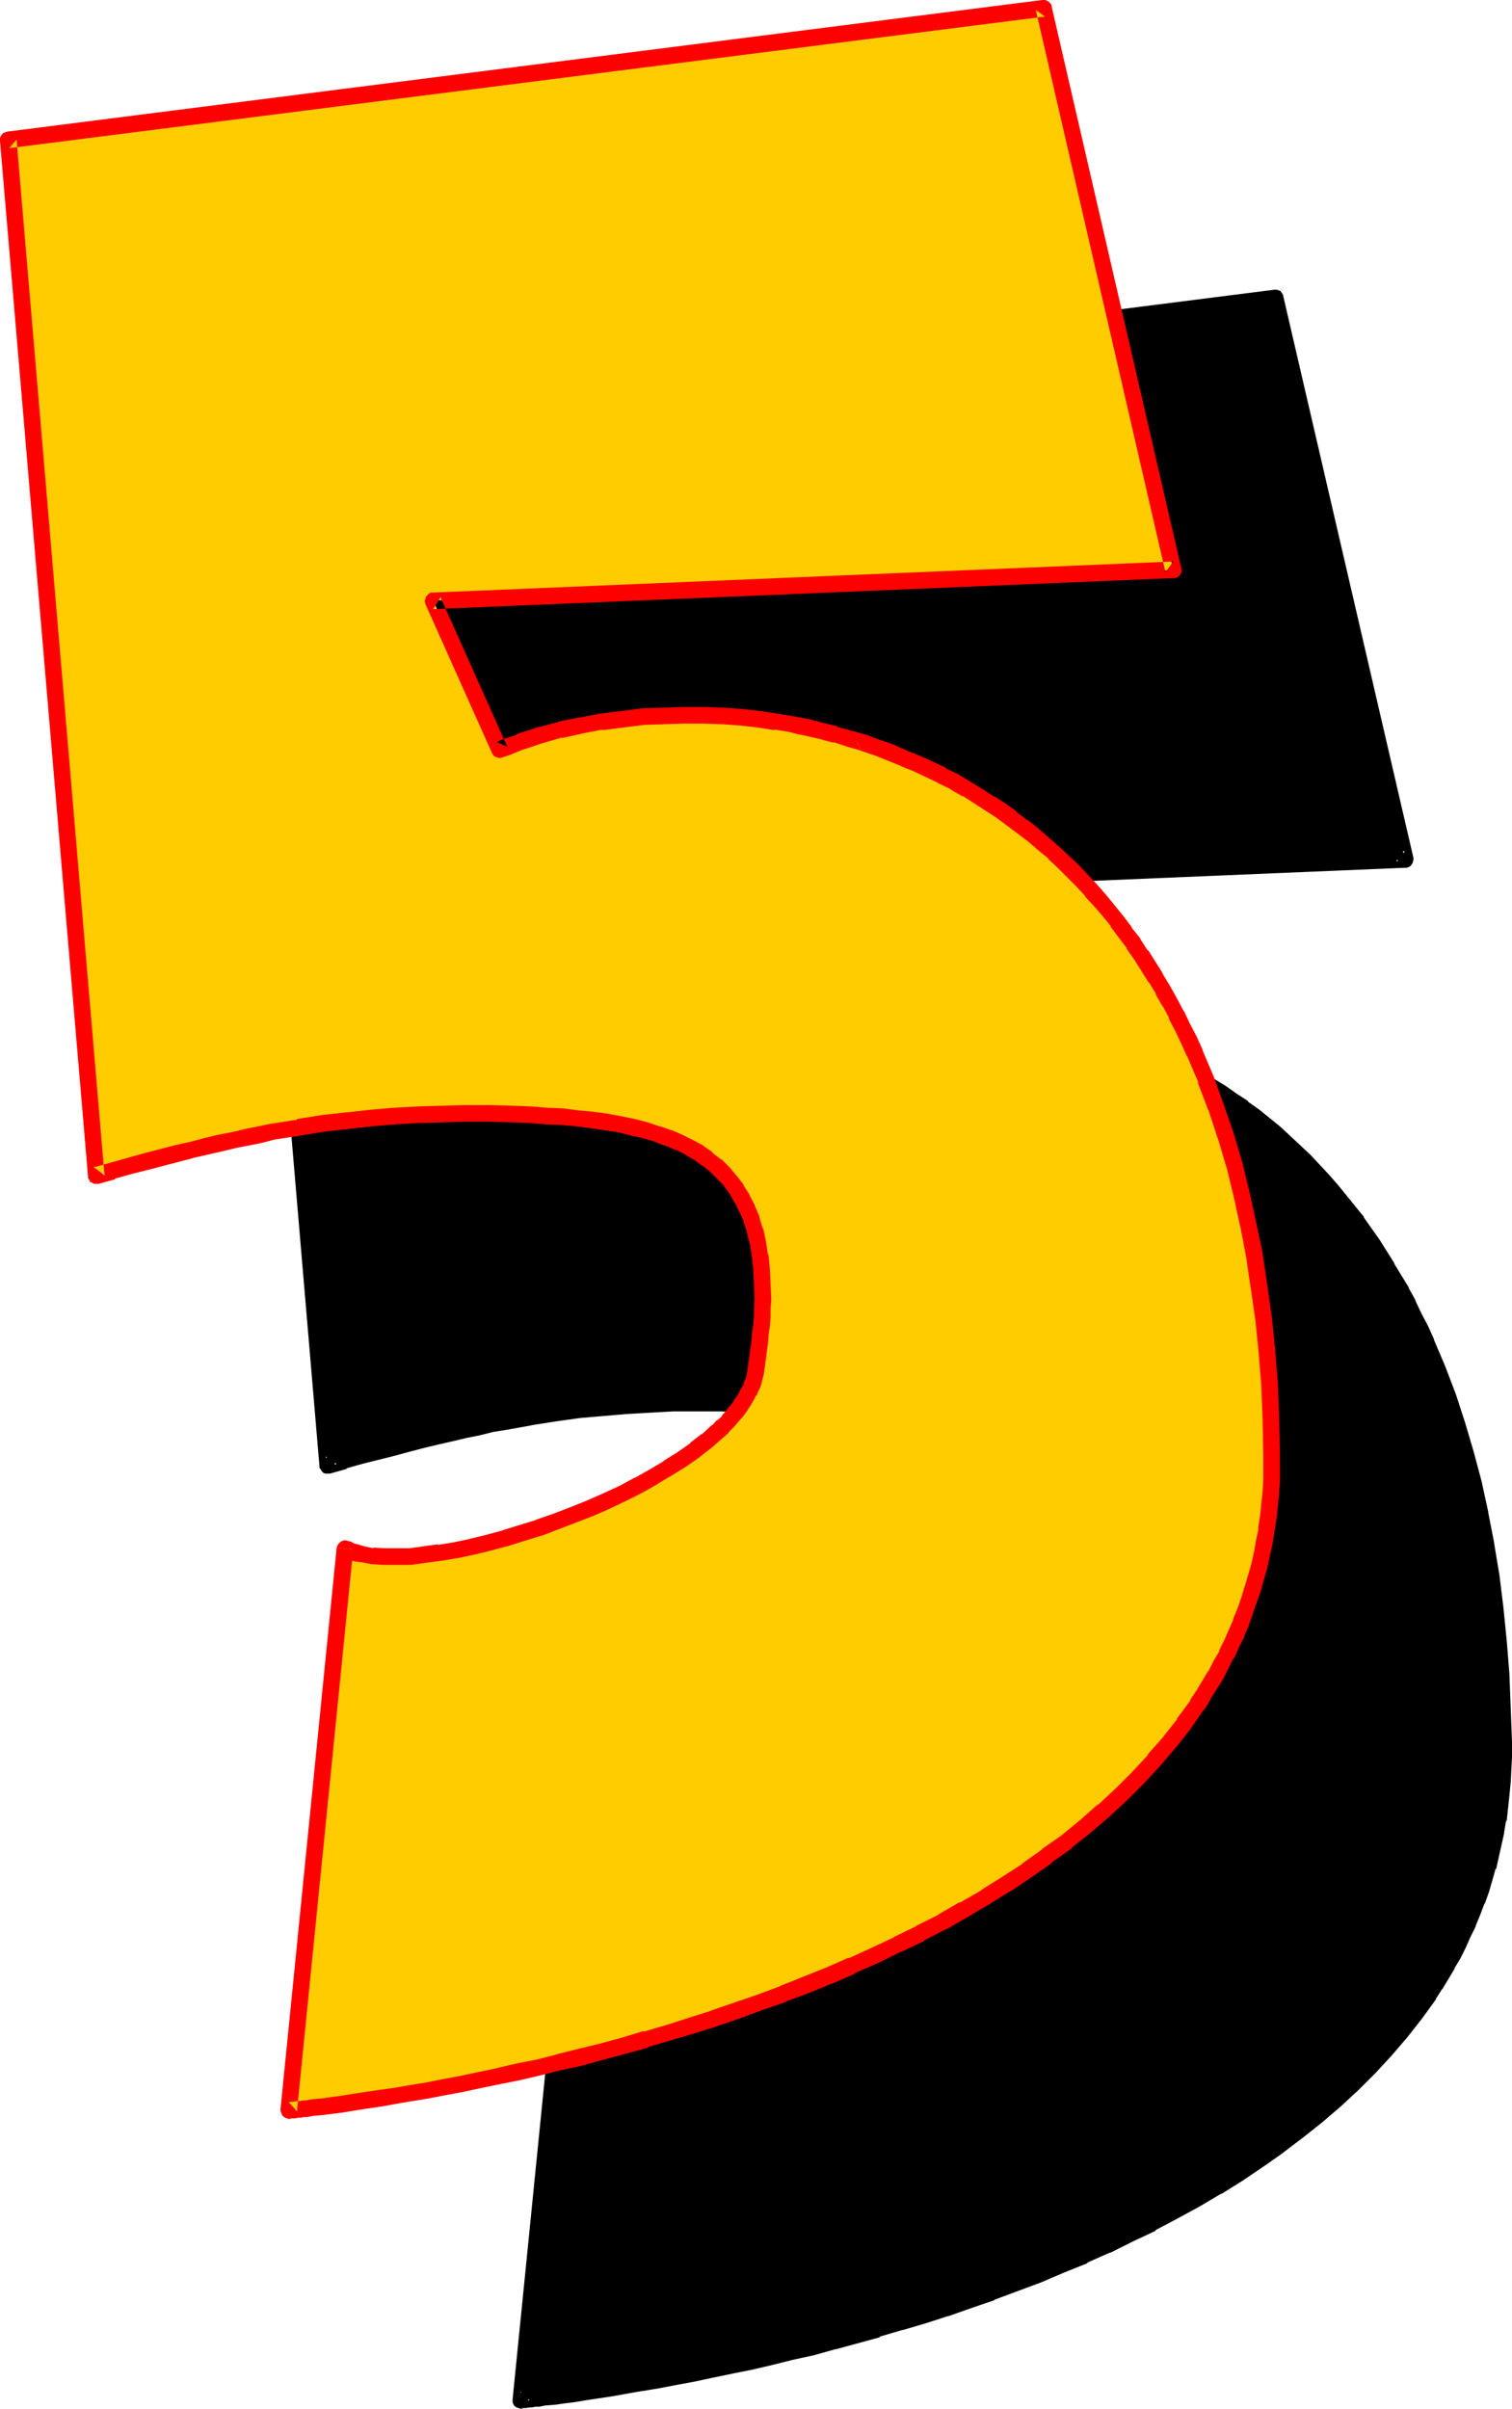 <?xml version="1.0" encoding="UTF-8" standalone="no"?>
<svg
   version="1.0"
   width="97.744mm"
   height="155.711mm"
   id="svg6"
   sodipodi:docname="Loony Condensed 5.wmf"
   xmlns:inkscape="http://www.inkscape.org/namespaces/inkscape"
   xmlns:sodipodi="http://sodipodi.sourceforge.net/DTD/sodipodi-0.dtd"
   xmlns="http://www.w3.org/2000/svg"
   xmlns:svg="http://www.w3.org/2000/svg">
  <sodipodi:namedview
     id="namedview6"
     pagecolor="#ffffff"
     bordercolor="#000000"
     borderopacity="0.25"
     inkscape:showpageshadow="2"
     inkscape:pageopacity="0.0"
     inkscape:pagecheckerboard="0"
     inkscape:deskcolor="#d1d1d1"
     inkscape:document-units="mm" />
  <defs
     id="defs1">
    <pattern
       id="WMFhbasepattern"
       patternUnits="userSpaceOnUse"
       width="6"
       height="6"
       x="0"
       y="0" />
  </defs>
  <path
     style="fill:#000000;fill-opacity:1;fill-rule:evenodd;stroke:none"
     d="m 140.918,449.223 0.97,0.323 0.97,0.485 1.131,0.323 1.131,0.162 1.293,0.323 1.293,0.162 h 1.293 l 1.454,0.162 h 3.07 l 3.394,-0.162 3.394,-0.323 3.717,-0.485 3.717,-0.646 3.878,-0.808 4.04,-0.97 4.202,-1.131 4.202,-1.293 4.202,-1.293 4.202,-1.454 4.04,-1.616 4.202,-1.778 4.04,-1.778 4.04,-1.778 3.878,-1.939 3.717,-2.101 3.555,-2.101 3.232,-2.262 3.232,-2.101 2.909,-2.424 2.586,-2.262 1.293,-1.131 1.131,-1.293 1.131,-1.131 0.97,-1.131 0.97,-1.293 0.808,-1.131 0.808,-1.293 0.646,-1.131 0.485,-1.293 0.485,-1.293 0.323,-1.131 0.323,-1.293 0.323,-2.424 0.323,-2.262 0.323,-2.262 0.162,-2.262 0.162,-2.101 0.162,-2.101 0.162,-2.101 v -1.939 -3.878 l -0.162,-3.555 -0.323,-3.393 -0.646,-3.232 -0.646,-2.909 -0.97,-2.747 -0.97,-2.747 -1.293,-2.424 -1.293,-2.101 -1.616,-2.262 -1.616,-1.778 -1.939,-1.778 -1.939,-1.616 -2.262,-1.616 -2.262,-1.293 -2.424,-1.293 -2.586,-1.131 -2.747,-0.97 -2.909,-0.808 -3.07,-0.808 -3.232,-0.646 -3.232,-0.485 -3.394,-0.485 -3.555,-0.485 -3.717,-0.323 -3.878,-0.323 -4.04,-0.162 -4.04,-0.162 -5.979,-0.162 h -5.979 -5.818 l -5.656,0.162 -5.656,0.323 -5.818,0.485 -5.818,0.646 -5.818,0.808 -5.979,0.808 -6.303,1.131 -3.232,0.646 -3.232,0.646 -3.232,0.808 -3.394,0.808 -3.394,0.808 -3.555,0.808 -3.717,0.808 -3.717,0.97 -3.717,1.131 -3.878,0.97 -4.04,1.131 -4.202,1.293 -21.332,-253.052 252.91,-32.318 31.674,137.352 -180.834,7.433 16.322,36.52 2.262,-0.97 2.424,-0.97 2.586,-0.808 2.424,-0.808 5.01,-1.293 5.01,-1.131 5.171,-0.97 5.01,-0.646 5.171,-0.485 5.01,-0.323 4.848,-0.162 4.848,0.162 4.686,0.162 4.525,0.323 4.363,0.485 4.04,0.485 3.878,0.646 1.778,0.323 1.778,0.485 3.555,0.808 3.555,0.97 3.555,0.97 3.394,0.97 3.232,1.293 3.394,1.131 3.232,1.293 3.07,1.454 3.07,1.293 3.07,1.616 3.07,1.454 2.909,1.778 2.909,1.616 2.747,1.778 2.747,1.939 2.747,1.939 2.586,1.939 2.586,1.939 2.586,2.101 2.424,2.262 2.424,2.262 2.262,2.262 2.262,2.424 2.262,2.262 2.262,2.585 2.101,2.585 1.939,2.585 2.101,2.585 1.939,2.747 1.778,2.747 3.717,5.656 1.616,2.909 1.778,2.909 1.616,3.07 1.454,3.07 1.616,3.232 1.454,3.07 2.586,6.625 2.586,6.625 2.262,6.948 2.101,6.948 1.939,7.272 1.616,7.433 1.454,7.595 1.131,7.756 1.131,7.756 0.808,8.08 0.485,8.08 0.485,8.241 0.162,8.564 v 3.232 3.07 l -0.162,3.07 -0.323,3.232 -0.323,2.909 -0.485,3.07 -0.485,2.909 -0.646,2.909 -0.646,2.909 -0.808,2.909 -0.808,2.747 -0.808,2.747 -0.97,2.747 -0.97,2.747 -1.131,2.585 -1.293,2.747 -1.131,2.585 -1.293,2.424 -1.454,2.424 -1.454,2.585 -1.454,2.424 -1.616,2.262 -3.232,4.686 -3.555,4.525 -3.717,4.363 -3.878,4.363 -4.202,4.04 -4.202,4.04 -4.525,3.717 -4.525,3.717 -4.848,3.555 -4.848,3.555 -5.01,3.232 -5.171,3.232 -5.171,3.07 -5.333,2.909 -5.495,2.909 -5.495,2.747 -5.495,2.585 -5.495,2.585 -5.656,2.424 -5.656,2.262 -5.656,2.262 -5.656,2.101 -5.656,1.939 -5.495,1.939 -5.656,1.778 -5.495,1.778 -5.495,1.616 -5.495,1.454 -5.333,1.454 -5.171,1.293 -5.171,1.293 -5.01,1.293 -5.01,1.131 -4.848,0.97 -4.525,0.97 -4.525,0.97 -4.363,0.808 -4.202,0.808 -3.878,0.646 -3.878,0.646 -3.555,0.646 -3.232,0.485 -3.232,0.485 -2.909,0.323 -2.424,0.323 -2.424,0.323 -2.101,0.323 -0.97,0.162 h -0.808 l -0.808,0.162 h -0.646 l -0.646,0.162 h -0.97 l -0.323,0.162 h -0.323 -0.323 -0.162 z"
     id="path1" />
  <path
     style="fill:#000000;fill-opacity:1;fill-rule:evenodd;stroke:none"
     d="m 143.019,449.385 -2.909,1.616 0.97,0.485 v 0 l 0.97,0.323 0.323,0.162 0.97,0.323 h 0.162 l 1.131,0.162 h 0.162 l 1.131,0.323 h 0.162 l 1.293,0.162 h 0.162 l 1.293,0.162 1.454,0.162 h 3.394 l 3.232,-0.162 h 0.162 l 3.394,-0.485 h 0.162 l 3.555,-0.485 h 0.162 l 3.717,-0.646 h 0.162 l 3.878,-0.808 v 0 l 4.04,-0.97 h 0.162 l 4.04,-1.131 v 0 l 4.202,-1.293 4.202,-1.293 h 0.162 l 4.202,-1.616 v 0 l 4.202,-1.616 v 0 l 4.04,-1.616 h 0.162 l 4.04,-1.778 v 0 l 4.04,-1.939 v 0 l 3.878,-1.939 v 0 l 3.878,-2.101 v -0.162 l 3.555,-2.101 v 0 l 3.394,-2.101 h 0.162 l 3.07,-2.262 h 0.162 l 2.909,-2.424 h 0.162 l 2.586,-2.424 v 0 l 1.293,-1.131 v 0 l 1.293,-1.293 v 0 l 0.97,-1.293 1.131,-1.131 v -0.162 l 0.97,-1.131 v -0.162 l 0.808,-1.131 0.162,-0.162 0.646,-1.131 0.162,-0.162 0.646,-1.131 v -0.162 l 0.485,-1.131 0.162,-0.162 0.485,-1.293 v -0.162 l 0.323,-1.293 v -0.162 l 0.323,-1.131 v -0.162 l 0.323,-2.424 0.485,-2.262 v -0.162 l 0.162,-2.262 v 0.162 l 0.323,-2.262 v -0.162 l 0.162,-2.101 v 0 l 0.162,-2.101 v -0.162 -1.939 -0.162 l 0.162,-1.939 v -0.162 l -0.162,-3.717 v 0 l -0.162,-3.717 v 0 l -0.323,-3.393 v -0.162 l -0.646,-3.232 v 0 l -0.646,-3.07 v -0.162 l -0.97,-2.747 v -0.162 l -1.131,-2.585 v -0.162 l -1.131,-2.424 -0.162,-0.162 -1.454,-2.262 v -0.162 l -1.454,-2.101 -0.162,-0.162 -1.778,-1.939 -0.162,-0.162 -1.778,-1.616 -0.162,-0.162 -1.939,-1.616 -0.162,-0.162 -2.101,-1.454 h -0.162 L 226.083,349.36 h -0.162 l -2.424,-1.293 h -0.162 l -2.586,-1.131 h -0.162 l -2.747,-0.97 H 217.68 l -2.909,-0.97 v 0 l -3.07,-0.808 v 0 l -3.232,-0.646 v 0 l -3.394,-0.646 v 0 l -3.555,-0.485 v 0 l -3.555,-0.323 v 0 l -3.717,-0.485 h -0.162 l -3.717,-0.323 h -0.162 l -3.878,-0.162 h -0.162 l -4.04,-0.162 -5.979,-0.162 v 0 h -5.979 -5.818 v 0 l -5.656,0.323 h -0.162 l -5.656,0.323 v 0 l -5.818,0.485 v 0 l -5.818,0.485 v 0 l -5.979,0.808 v 0 l -5.979,0.97 h -0.162 l -6.141,1.131 -3.232,0.646 v 0 l -3.232,0.646 v 0 l -3.232,0.808 h -0.162 l -3.394,0.646 -3.394,0.808 -3.555,0.97 v 0 l -3.717,0.808 -3.717,0.97 -3.717,0.97 -3.878,1.131 h -0.162 l -3.878,1.293 v -0.162 l -4.202,1.131 2.586,1.939 -21.493,-253.052 -1.778,2.101 253.071,-32.157 -2.262,-1.616 31.674,137.352 1.939,-2.585 -180.996,7.595 -0.485,0.162 -0.485,0.162 -0.323,0.323 -0.323,0.323 -0.162,0.646 -0.162,0.485 0.162,0.485 v 0.162 l 16.322,36.52 0.323,0.485 0.323,0.323 0.485,0.323 h 0.485 0.485 0.485 l 2.424,-0.97 v 0 l 2.424,-0.97 h -0.162 l 2.586,-0.808 h -0.162 l 2.586,-0.808 h -0.162 l 5.01,-1.293 v 0 l 5.01,-1.131 v 0 l 5.01,-0.97 -0.162,0.162 5.171,-0.646 h -0.162 l 5.171,-0.646 h -0.162 l 5.01,-0.162 v 0 l 5.01,-0.162 h -0.162 4.848 -0.162 l 4.687,0.323 v 0 l 4.525,0.162 v 0 l 4.202,0.485 v 0 l 4.202,0.646 -0.162,-0.162 3.878,0.646 v 0 l 1.778,0.485 1.778,0.323 h -0.162 l 0.97,-4.04 -1.778,-0.323 -1.778,-0.323 h -0.162 l -3.878,-0.646 v 0 l -4.202,-0.646 v 0 l -4.363,-0.485 v 0 l -4.525,-0.162 v 0 l -4.686,-0.323 h -0.162 -4.848 v 0 l -5.01,0.162 v 0 l -5.01,0.162 h -0.162 l -5.01,0.646 v 0 l -5.171,0.646 v 0 l -5.171,0.97 v 0 l -5.171,0.97 -0.162,0.162 -5.01,1.454 v 0 l -2.424,0.646 h -0.162 l -2.424,0.97 v 0 l -2.424,0.808 v 0 l -2.424,0.97 2.586,1.131 -16.16,-36.52 -1.778,2.909 180.834,-7.595 h 0.323 l 0.485,-0.162 0.485,-0.323 0.323,-0.485 0.162,-0.323 0.162,-0.646 v -0.485 L 313.511,72.231 v -0.162 l -0.323,-0.485 -0.323,-0.485 -0.485,-0.162 -0.485,-0.162 h -0.485 l -253.071,32.157 -0.485,0.162 -0.485,0.162 -0.323,0.485 -0.323,0.323 -0.162,0.485 v 0.646 L 78.055,358.248 v 0.323 l 0.323,0.485 0.323,0.485 0.323,0.323 0.485,0.162 h 0.485 0.646 l 4.04,-1.131 v -0.162 l 4.04,-1.131 v 0 l 3.878,-0.97 3.878,-0.97 3.555,-0.97 3.717,-0.97 v 0 l 3.394,-0.808 3.555,-0.808 3.394,-0.808 v 0 l 3.232,-0.646 v 0 l 3.232,-0.808 v 0 l 3.07,-0.485 6.303,-1.131 h -0.162 l 6.141,-0.97 v 0 l 5.818,-0.808 v 0 l 5.656,-0.485 v 0 l 5.656,-0.485 v 0 l 5.656,-0.323 v 0 l 5.818,-0.323 h -0.162 5.818 5.979 -0.162 l 5.979,0.162 4.202,0.162 h -0.162 l 4.04,0.162 v 0 l 3.878,0.323 h -0.162 l 3.717,0.485 v 0 l 3.555,0.323 v 0 l 3.394,0.485 v 0 l 3.232,0.485 v 0 l 3.07,0.808 v 0 l 3.07,0.646 h -0.162 l 3.07,0.808 h -0.162 l 2.747,0.97 h -0.162 l 2.586,1.131 h -0.162 l 2.586,1.131 -0.162,-0.162 2.262,1.454 h -0.162 l 2.262,1.454 -0.162,-0.162 2.101,1.616 h -0.162 l 1.778,1.778 -0.162,-0.162 1.778,1.939 -0.162,-0.162 1.454,2.101 v -0.162 l 1.454,2.262 -0.162,-0.162 1.293,2.424 -0.162,-0.162 1.131,2.585 -0.162,-0.162 0.97,2.747 v 0 l 0.646,2.909 v 0 l 0.485,3.07 v -0.162 l 0.323,3.393 v 0 l 0.162,3.555 v 0 l 0.162,3.717 v -0.162 l -0.162,2.101 v 0 1.939 0 l -0.162,2.101 v 0 l -0.162,2.101 v 0 l -0.323,2.101 v 0.162 l -0.162,2.262 v -0.162 l -0.485,2.424 -0.323,2.424 v -0.162 l -0.162,1.131 v -0.162 l -0.323,1.293 v -0.162 l -0.485,1.293 0.162,-0.162 -0.646,1.131 h 0.162 l -0.646,1.131 v 0 l -0.808,1.131 h 0.162 l -0.808,1.131 v 0 l -0.97,1.131 h 0.162 l -0.97,1.131 -1.131,1.131 v 0 l -1.131,1.131 h 0.162 l -1.293,1.131 v 0 l -2.586,2.262 v -0.162 l -2.909,2.424 0.162,-0.162 -3.232,2.262 h 0.162 l -3.394,2.101 v 0 l -3.555,2.101 h 0.162 l -3.717,2.101 v -0.162 l -3.878,2.101 v 0 l -3.878,1.778 v 0 l -4.04,1.778 v 0 l -4.202,1.616 h 0.162 l -4.202,1.616 v 0 l -4.04,1.454 v 0 l -4.202,1.293 -4.202,1.293 h 0.162 l -4.202,1.131 h 0.162 l -4.04,0.97 v 0 l -3.878,0.808 v 0 l -3.878,0.646 0.162,-0.162 -3.555,0.485 v 0 l -3.555,0.485 h 0.162 l -3.232,0.162 v 0 h -3.07 0.162 l -1.454,-0.162 -1.293,-0.162 v 0 l -1.293,-0.162 0.162,0.162 -1.131,-0.323 v 0 l -1.131,-0.162 v 0 l -1.131,-0.323 h 0.323 l -1.131,-0.323 h 0.162 l -0.97,-0.485 v 0 l -0.646,-0.162 -0.485,0.162 -0.485,0.162 -0.485,0.162 -0.323,0.485 -0.162,0.323 -0.162,0.646 z"
     id="path2" />
  <path
     style="fill:#000000;fill-opacity:1;fill-rule:evenodd;stroke:none"
     d="m 253.071,250.466 3.717,0.808 h -0.162 l 3.555,0.97 v -0.162 l 3.394,1.131 v 0 l 3.394,0.97 v 0 l 3.232,1.131 v 0 l 3.232,1.293 v 0 l 3.232,1.293 v 0 l 3.07,1.293 v 0 l 3.07,1.454 v 0 l 3.07,1.454 v 0 l 2.909,1.454 v 0 l 2.909,1.778 v -0.162 l 2.909,1.778 h -0.162 l 2.747,1.778 v 0 l 2.747,1.778 v 0 l 2.747,1.939 h -0.162 l 2.747,1.939 h -0.162 l 2.586,1.939 v 0 l 2.424,2.101 v 0 l 2.586,2.101 h -0.162 l 2.424,2.262 v 0 l 2.424,2.262 h -0.162 l 2.262,2.262 v 0 l 2.262,2.424 v 0 l 2.101,2.424 v 0 l 2.101,2.424 2.101,2.585 h -0.162 l 2.101,2.585 v 0 l 1.939,2.747 v 0 l 1.778,2.747 v 0 l 3.555,5.656 v -0.162 l 1.778,2.909 v 0 l 1.616,3.07 V 316.557 l 1.616,3.07 v 0 l 1.454,3.07 v 0 l 1.454,3.07 1.454,3.232 v -0.162 l 2.747,6.464 v 0 l 2.424,6.787 v -0.162 l 2.262,6.948 v -0.162 l 2.101,7.11 v 0 l 1.778,7.11 v 0 l 1.616,7.433 v 0 l 1.454,7.433 v 0 l 1.293,7.756 v -0.162 l 0.97,7.918 v -0.162 l 0.808,8.08 v 0 l 0.646,8.08 v 0 l 0.323,8.241 v 0 l 0.323,8.403 v 0 3.232 -0.162 l -0.162,3.232 v -0.162 l -0.162,3.232 v -0.162 l -0.323,3.07 v 0 l -0.323,3.07 -0.323,3.07 v -0.162 l -0.485,2.909 v 0 l -0.646,2.909 v 0 l -0.646,2.747 v 0 l -0.808,2.909 h 0.162 l -0.808,2.747 v -0.162 l -0.97,2.909 v -0.162 l -0.97,2.747 v 0 l -0.97,2.585 v 0 l -1.131,2.747 v -0.162 l -1.131,2.585 -1.293,2.585 h 0.162 l -1.293,2.585 v -0.162 l -1.454,2.585 0.162,-0.162 -1.616,2.424 v 0 l -1.454,2.424 h 0.162 l -1.616,2.424 v -0.162 l -3.232,4.686 v 0 l -3.555,4.363 h 0.162 l -3.717,4.363 v 0 l -3.878,4.201 v 0 l -4.04,4.04 v 0 l -4.363,4.04 0.162,-0.162 -4.525,3.878 h 0.162 l -4.687,3.717 v -0.162 l -4.686,3.555 v 0 l -4.848,3.393 v 0 l -5.01,3.393 v 0 l -5.01,3.232 v 0 l -5.333,3.07 0.162,-0.162 -5.333,3.07 -5.495,2.747 h 0.162 l -5.495,2.747 v 0 l -5.495,2.585 v 0 l -5.495,2.585 v -0.162 l -5.656,2.424 v 0 l -5.495,2.424 v 0 l -5.656,2.101 -5.656,2.101 v 0 l -5.656,1.939 -5.656,1.939 h 0.162 l -5.656,1.778 -5.495,1.778 v 0 l -5.495,1.616 v -0.162 l -5.333,1.616 -5.333,1.454 v 0 l -5.171,1.293 -5.171,1.293 v 0 l -5.01,1.293 -5.01,0.97 -4.848,1.131 h 0.162 l -4.687,0.97 -4.525,0.97 -4.363,0.808 h 0.162 l -4.202,0.808 -4.04,0.646 h 0.162 l -3.878,0.646 v 0 l -3.555,0.485 v 0 l -3.232,0.485 -3.232,0.485 -2.747,0.485 v 0 l -2.586,0.323 v 0 l -2.424,0.323 v 0 l -2.101,0.323 h 0.162 -0.97 v 0 l -0.808,0.162 h -0.808 v 0 l -0.646,0.162 h -0.162 -0.646 0.162 l -1.131,0.162 v 0 h -0.323 0.323 -0.323 l -0.485,0.162 h -0.162 0.323 -0.162 l 2.101,2.101 13.736,-137.191 -4.04,-0.323 -13.736,137.191 v 0.162 0.485 l 0.162,0.485 0.323,0.485 0.485,0.323 0.485,0.162 0.485,0.162 h 0.162 l 0.485,-0.162 h 0.162 -0.323 0.323 0.162 0.485 -0.162 l 0.97,-0.162 h 0.162 0.646 -0.162 l 0.646,-0.162 h 0.162 0.808 l 0.808,-0.162 v 0 l 0.808,-0.162 h 0.162 l 1.939,-0.162 h 0.162 l 2.262,-0.323 v 0 l 2.586,-0.323 v 0 l 2.909,-0.485 3.232,-0.485 3.232,-0.485 v 0 l 3.555,-0.646 v 0 l 3.717,-0.646 h 0.162 l 3.878,-0.646 4.202,-0.808 v 0 l 4.363,-0.808 4.525,-0.97 4.686,-0.97 v 0 l 4.848,-0.97 4.848,-1.131 5.171,-1.293 v 0 l 5.171,-1.131 5.171,-1.454 h 0.162 l 5.333,-1.454 5.333,-1.454 v -0.162 l 5.495,-1.616 h 0.162 l 5.495,-1.616 5.495,-1.778 h 0.162 l 5.495,-1.939 5.656,-1.939 0.162,-0.162 5.656,-2.101 5.656,-2.101 v 0 l 5.656,-2.424 v 0 l 5.656,-2.262 v -0.162 l 5.495,-2.424 h 0.162 l 5.495,-2.747 v 0 l 5.495,-2.585 v -0.162 l 5.495,-2.909 5.333,-2.909 v 0 l 5.171,-3.07 h 0.162 l 5.171,-3.232 v 0 l 5.01,-3.393 v 0 l 4.848,-3.393 0.162,-0.162 4.687,-3.555 v 0 l 4.686,-3.717 v 0 l 4.525,-3.878 v 0 l 4.363,-4.04 v 0 l 4.202,-4.201 v 0 l 3.878,-4.201 v 0 l 3.878,-4.525 v 0 l 3.555,-4.525 v 0 l 3.394,-4.686 v -0.162 l 1.454,-2.262 0.162,-0.162 1.454,-2.424 v 0 l 1.454,-2.424 v -0.162 l 1.454,-2.424 v 0 l 1.293,-2.585 v 0 l 1.131,-2.585 1.293,-2.585 v -0.162 l 1.131,-2.747 v 0 l 0.97,-2.585 0.162,-0.162 0.97,-2.747 v 0 l 0.808,-2.747 v 0 l 0.808,-2.909 h 0.162 l 0.646,-2.909 v 0 l 0.646,-2.909 v 0 l 0.646,-2.909 v -0.162 l 0.485,-2.909 h 0.162 l 0.323,-3.07 0.323,-3.07 v 0 l 0.323,-3.232 v 0 l 0.162,-3.232 v 0 l 0.162,-3.07 v 0 -3.232 -0.162 l -0.323,-8.403 v 0 l -0.323,-8.403 v 0 l -0.646,-8.08 v 0 l -0.808,-8.08 v 0 l -0.97,-7.918 v 0 l -1.293,-7.756 v -0.162 l -1.454,-7.433 v -0.162 l -1.616,-7.433 v 0 l -1.939,-7.272 v 0 l -2.101,-7.11 v 0 l -2.262,-6.948 v 0 l -2.586,-6.787 v 0 l -2.747,-6.464 v -0.162 l -1.454,-3.232 -1.616,-3.07 v 0 l -1.454,-3.07 v -0.162 l -1.616,-2.909 v -0.162 l -1.778,-2.909 v 0 l -1.778,-2.909 v -0.162 l -3.555,-5.656 v 0 l -1.939,-2.747 v 0 l -1.939,-2.747 v -0.162 l -2.101,-2.585 v 0 l -2.101,-2.585 -2.101,-2.585 v 0 l -2.262,-2.585 v 0 l -2.262,-2.424 v 0 l -2.262,-2.424 v 0 l -2.424,-2.262 v 0 l -2.424,-2.262 v 0 l -2.424,-2.262 v 0 l -2.586,-2.101 v 0 l -2.586,-2.101 v 0 l -2.747,-1.939 v -0.162 l -2.747,-1.778 v 0 l -2.747,-1.939 v 0 l -2.909,-1.778 v 0 l -2.909,-1.778 v 0 l -2.909,-1.778 v 0 l -3.07,-1.454 v -0.162 l -3.07,-1.454 v 0 l -3.07,-1.454 h -0.162 l -3.07,-1.293 h -0.162 l -3.232,-1.454 v 0 l -3.232,-1.131 h -0.162 l -3.232,-1.293 v 0 l -3.394,-0.97 h -0.162 l -3.394,-0.97 -0.162,-0.162 -3.394,-0.808 h -0.162 l -3.555,-0.97 v 0 z"
     id="path3" />
  <path
     style="fill:#ffcc00;fill-opacity:1;fill-rule:evenodd;stroke:none"
     d="m 84.357,378.285 0.97,0.485 0.97,0.323 1.131,0.323 1.131,0.323 2.424,0.485 2.909,0.162 h 3.07 l 3.232,-0.162 3.555,-0.323 3.555,-0.485 3.878,-0.646 3.878,-0.808 4.04,-0.97 4.202,-1.131 4.04,-1.293 4.202,-1.293 4.202,-1.454 4.202,-1.616 4.202,-1.778 4.04,-1.778 4.04,-1.778 3.717,-1.939 3.717,-2.101 3.555,-2.101 3.394,-2.262 3.232,-2.262 2.909,-2.262 2.747,-2.262 1.131,-1.131 1.131,-1.293 1.131,-1.131 0.97,-1.293 0.97,-1.131 0.808,-1.293 0.646,-1.131 0.646,-1.293 0.646,-1.131 0.485,-1.293 0.323,-1.131 0.162,-1.293 0.808,-4.686 0.162,-2.262 0.323,-2.262 0.162,-2.262 0.162,-1.939 0.162,-2.101 v -1.939 -3.878 l -0.323,-3.555 -0.323,-3.393 -0.485,-3.232 -0.808,-2.909 -0.808,-2.909 -0.97,-2.424 -1.293,-2.424 -1.293,-2.424 -1.616,-2.101 -1.616,-1.939 -1.939,-1.616 -1.939,-1.616 -2.101,-1.616 -2.424,-1.293 -2.424,-1.293 -2.586,-0.97 -2.747,-1.131 -2.909,-0.808 -3.07,-0.808 -3.232,-0.646 -3.232,-0.485 -3.394,-0.485 -3.717,-0.485 -3.717,-0.323 -3.717,-0.323 -4.04,-0.162 -4.04,-0.162 -6.141,-0.162 h -5.818 -5.818 l -5.656,0.162 -5.818,0.323 -5.656,0.485 -5.818,0.646 -5.818,0.808 -6.141,0.97 -6.141,0.97 -3.232,0.646 -3.232,0.646 -3.232,0.808 -3.394,0.646 -3.555,0.808 -3.394,0.97 -3.717,0.808 -3.717,0.97 -3.717,1.131 -4.04,0.97 -3.878,1.131 -4.202,1.293 L 2.101,34.257 255.01,2.101 l 31.674,137.191 -180.834,7.433 16.16,36.52 2.424,-0.97 2.424,-0.97 2.424,-0.808 2.586,-0.808 5.01,-1.293 5.01,-1.131 5.171,-0.97 5.01,-0.646 5.01,-0.485 5.01,-0.323 5.01,-0.162 4.848,0.162 4.686,0.162 4.525,0.323 4.202,0.485 4.202,0.485 3.878,0.646 1.778,0.323 1.778,0.485 3.555,0.808 3.555,0.808 3.555,1.131 3.394,0.97 3.232,1.131 3.232,1.293 3.232,1.293 3.232,1.454 3.07,1.293 3.07,1.616 3.07,1.454 2.909,1.778 2.909,1.616 2.747,1.778 2.747,1.939 2.747,1.939 2.586,1.939 2.586,1.939 2.424,2.101 2.586,2.262 2.262,2.262 2.424,2.262 2.262,2.424 2.262,2.262 2.101,2.585 2.101,2.585 2.101,2.585 1.939,2.585 2.101,2.747 1.778,2.747 3.717,5.656 1.616,2.909 1.778,2.909 1.616,3.07 1.454,3.07 1.454,3.232 1.454,3.07 2.747,6.625 2.586,6.625 2.262,6.948 2.101,6.948 1.778,7.272 1.616,7.433 1.454,7.595 1.293,7.756 0.97,7.756 0.808,8.08 0.646,8.08 0.485,8.241 0.162,8.403 v 3.232 l -0.162,3.232 -0.162,3.232 -0.323,3.07 -0.323,2.909 -0.323,3.07 -0.485,2.909 -0.646,2.909 -0.646,2.909 -0.808,2.909 -0.808,2.747 -0.808,2.747 -0.97,2.747 -1.131,2.747 -1.131,2.585 -1.131,2.747 -1.293,2.424 -1.293,2.585 -1.293,2.585 -2.909,4.848 -1.616,2.424 -3.232,4.525 -3.555,4.686 -3.717,4.201 -3.878,4.363 -4.202,4.04 -4.202,4.04 -4.525,3.717 -4.687,3.878 -4.686,3.393 -4.848,3.555 -5.01,3.393 -5.171,3.07 -5.333,3.07 -5.171,3.07 -5.495,2.747 -5.495,2.747 -5.495,2.585 -5.656,2.585 -5.495,2.424 -5.656,2.262 -5.656,2.262 -5.656,2.101 -5.656,1.939 -5.656,1.939 -5.495,1.778 -5.495,1.778 -5.495,1.616 -5.495,1.454 -5.333,1.454 -5.333,1.293 -5.01,1.293 -5.171,1.293 -4.848,1.131 -4.848,0.97 -4.687,0.97 -4.363,0.97 -4.363,0.808 -4.202,0.808 -4.04,0.646 -3.717,0.646 -3.555,0.646 -3.394,0.485 -3.07,0.485 -2.909,0.323 -2.586,0.485 -2.262,0.162 -2.101,0.323 -0.97,0.162 h -0.808 l -0.808,0.162 h -0.646 l -0.646,0.162 h -0.97 l -0.485,0.162 H 70.944 70.782 70.621 Z"
     id="path4" />
  <path
     style="fill:#ff0000;fill-opacity:1;fill-rule:evenodd;stroke:none"
     d="m 86.296,378.608 -2.747,1.616 0.97,0.485 v 0 l 0.97,0.323 0.162,0.162 1.131,0.323 h 0.162 l 1.131,0.162 h 0.162 l 2.586,0.485 h 0.162 l 2.747,0.162 h 3.394 3.232 0.162 l 3.394,-0.485 v 0 l 3.717,-0.485 h 0.162 l 3.717,-0.646 h 0.162 l 3.878,-0.808 v 0 l 4.04,-0.97 v 0 l 4.202,-1.131 h 0.162 l 4.04,-1.293 4.202,-1.293 h 0.162 l 4.202,-1.616 v 0 l 4.202,-1.616 v 0 l 4.202,-1.616 v 0 l 4.04,-1.778 v 0 l 4.04,-1.939 v 0 l 3.878,-1.939 v 0 l 3.717,-2.101 0.162,-0.162 3.555,-2.101 v 0 l 3.394,-2.101 v 0 l 3.232,-2.262 0.162,-0.162 2.909,-2.262 v 0 l 2.747,-2.424 v 0 l 1.293,-1.131 v -0.162 l 1.131,-1.131 0.162,-0.162 0.97,-1.131 v 0 l 1.131,-1.293 v 0 l 0.97,-1.293 v 0 l 0.808,-1.293 v 0 l 0.808,-1.293 v 0 l 0.646,-1.293 h 0.162 l 0.485,-1.293 0.162,-0.162 0.485,-1.293 v -0.162 l 0.323,-1.131 v -0.162 l 0.323,-1.131 v -0.162 l 0.646,-4.686 v -0.162 l 0.323,-2.262 v 0 l 0.162,-2.262 v 0 l 0.323,-2.101 v -0.162 l 0.162,-1.939 v -0.162 -2.101 0 l 0.162,-1.939 v -0.162 l -0.162,-3.717 v 0 l -0.162,-3.717 v 0 l -0.323,-3.393 -0.162,-0.162 -0.485,-3.232 v 0 l -0.646,-3.07 -0.162,-0.162 -0.808,-2.747 v -0.162 l -1.131,-2.585 v -0.162 l -1.293,-2.424 v -0.162 l -1.454,-2.262 v -0.162 l -1.616,-2.101 -0.162,-0.162 -1.616,-1.939 -0.162,-0.162 -1.778,-1.778 h -0.162 l -2.101,-1.616 v -0.162 l -2.101,-1.454 -0.162,-0.162 -2.424,-1.293 v 0 l -2.586,-1.293 v 0 l -2.586,-1.131 h -0.162 l -2.747,-0.97 h -0.162 l -2.909,-0.97 v 0 l -3.07,-0.808 v 0 l -3.232,-0.646 v 0 l -3.394,-0.646 v 0 l -3.555,-0.485 v 0 l -3.555,-0.323 -3.717,-0.485 h -0.162 l -3.878,-0.162 -3.878,-0.323 h -0.162 l -4.04,-0.162 -5.979,-0.162 h -0.162 -5.818 v 0 l -5.818,0.162 -5.818,0.162 v 0 l -5.656,0.323 h -0.162 l -5.656,0.485 -5.818,0.646 h -0.162 l -5.818,0.646 v 0 l -6.141,0.97 v 0.162 l -6.141,0.97 H 66.257 l -3.07,0.646 -3.232,0.646 -3.394,0.808 v 0 l -3.394,0.646 -3.394,0.808 -3.555,0.97 h -0.162 l -3.555,0.808 -3.717,0.97 -3.717,0.97 -4.04,1.131 v 0 l -4.04,1.131 v 0 l -4.04,1.131 2.586,1.939 L 4.04,34.096 2.262,36.196 255.334,4.04 l -2.262,-1.616 31.674,137.352 1.939,-2.585 -180.996,7.595 h -0.485 l -0.485,0.323 -0.323,0.323 -0.323,0.323 -0.162,0.646 -0.162,0.485 0.162,0.485 v 0.162 l 16.322,36.52 0.323,0.485 0.323,0.323 0.485,0.162 0.485,0.162 h 0.485 l 0.485,-0.162 2.424,-0.808 h -0.162 l 2.424,-0.97 v 0 l 2.424,-0.808 v 0 l 2.424,-0.808 v 0 l 5.01,-1.454 -0.162,0.162 5.171,-1.131 h -0.162 l 5.171,-0.97 -0.162,0.162 5.01,-0.646 v 0 l 5.171,-0.646 h -0.162 l 5.01,-0.162 v 0 l 4.848,-0.162 v 0 h 4.848 -0.162 l 4.686,0.162 v 0 l 4.525,0.323 v 0 l 4.202,0.485 v 0 l 4.04,0.646 V 178.235 l 3.878,0.646 h -0.162 l 1.939,0.485 1.616,0.323 v 0 l 3.555,0.808 v 0 l 3.555,0.97 v -0.162 l 3.394,1.131 v 0 l 3.394,0.97 -2.262,-4.848 v 0 l -3.555,-0.97 v -0.162 l -3.555,-0.808 v 0 l -3.555,-0.97 h -0.162 l -1.616,-0.323 -1.939,-0.323 v 0 l -3.878,-0.646 v 0 l -4.202,-0.646 v 0 l -4.363,-0.485 v 0 l -4.525,-0.323 h -0.162 l -4.686,-0.162 v 0 h -4.848 v 0 l -5.01,0.162 v 0 l -5.01,0.162 h -0.162 l -5.01,0.646 h -0.162 l -5.01,0.646 h -0.162 l -5.01,0.97 h -0.162 l -5.01,0.97 -0.162,0.162 -5.01,1.293 v 0 l -2.424,0.808 h -0.162 l -2.424,0.808 v 0.162 l -2.424,0.808 h -0.162 l -2.262,0.97 2.586,1.131 -16.322,-36.52 -1.778,2.909 180.996,-7.595 h 0.323 l 0.485,-0.162 0.485,-0.323 0.323,-0.485 0.162,-0.323 0.162,-0.646 -0.162,-0.485 L 256.95,1.616 V 1.293 L 256.626,0.808 256.303,0.485 255.818,0.162 255.334,0 h -0.646 L 1.778,32.157 1.293,32.318 0.808,32.48 0.485,32.803 0.162,33.288 0,33.773 v 0.646 L 21.493,287.309 v 0.485 l 0.323,0.485 0.162,0.485 0.485,0.162 0.485,0.323 h 0.485 0.646 l 4.04,-1.131 v -0.162 l 4.04,-1.131 v 0 l 3.878,-0.97 3.717,-0.97 3.717,-0.97 3.717,-0.97 h -0.162 l 3.555,-0.808 3.555,-0.808 3.394,-0.808 h -0.162 l 3.394,-0.646 3.232,-0.646 3.07,-0.808 v 0 l 6.303,-0.97 h -0.162 l 6.141,-0.97 h -0.162 l 5.979,-0.646 h -0.162 l 5.818,-0.646 5.818,-0.485 h -0.162 l 5.656,-0.323 v 0 l 5.818,-0.162 5.656,-0.162 v 0 h 5.818 v 0 l 5.979,0.162 4.202,0.162 h -0.162 l 4.04,0.323 3.717,0.162 v 0 l 3.717,0.323 3.555,0.485 v 0 l 3.394,0.485 v 0 l 3.232,0.485 v 0 l 3.07,0.808 v 0 l 3.07,0.646 h -0.162 l 2.909,0.808 h -0.162 l 2.909,1.131 -0.162,-0.162 2.586,1.131 -0.162,-0.162 2.586,1.293 h -0.162 l 2.262,1.293 -0.162,-0.162 2.101,1.616 v -0.162 l 1.939,1.616 v 0 l 1.778,1.778 -0.162,-0.162 1.778,1.778 h -0.162 l 1.616,2.101 -0.162,-0.162 1.293,2.262 v -0.162 l 1.131,2.424 v -0.162 l 1.131,2.585 -0.162,-0.162 0.97,2.747 -0.162,-0.162 0.808,3.07 v 0 l 0.485,3.07 v -0.162 l 0.323,3.393 v 0 l 0.162,3.555 v 0 l 0.162,3.717 v -0.162 l -0.162,2.101 v -0.162 2.101 0 l -0.162,2.101 v -0.162 l -0.323,2.262 v -0.162 l -0.162,2.262 v 0 l -0.323,2.262 v 0 l -0.646,4.686 v 0 l -0.162,1.131 v -0.162 l -0.323,1.293 v -0.162 l -0.485,1.131 h 0.162 l -0.646,1.131 v -0.162 l -0.646,1.293 0.162,-0.162 -0.808,1.293 v -0.162 l -0.808,1.293 0.162,-0.162 -0.97,1.293 v -0.162 l -0.97,1.293 v 0 l -0.97,1.131 h 0.162 l -1.293,1.131 v -0.162 l -1.131,1.293 v -0.162 l -2.586,2.424 v -0.162 l -2.909,2.262 h 0.162 l -3.232,2.262 v 0 l -3.394,2.101 h 0.162 l -3.555,2.101 v 0 l -3.717,2.101 0.162,-0.162 -3.878,2.101 v 0 l -3.878,1.778 v 0 l -4.04,1.778 v 0 l -4.04,1.616 v 0 l -4.202,1.616 v 0 l -4.202,1.454 h 0.162 l -4.202,1.293 -4.202,1.293 h 0.162 l -4.202,1.131 v 0 l -4.04,0.97 h 0.162 l -3.878,0.808 v 0 l -3.878,0.646 0.162,-0.162 -3.717,0.485 h 0.162 l -3.555,0.485 h 0.162 -3.394 0.162 -3.07 0.162 l -2.909,-0.162 0.162,0.162 -2.424,-0.485 h 0.162 l -1.131,-0.323 v 0 l -1.131,-0.323 0.162,0.162 -0.97,-0.485 h 0.162 l -0.97,-0.323 h -0.162 l -0.485,-0.162 h -0.485 l -0.485,0.162 -0.485,0.323 -0.323,0.323 -0.323,0.485 -0.162,0.485 z"
     id="path5" />
  <path
     style="fill:#ff0000;fill-opacity:1;fill-rule:evenodd;stroke:none"
     d="m 210.408,183.406 h -0.162 l 3.394,1.131 v 0 l 3.232,1.293 v 0 l 3.232,1.293 h -0.162 l 3.232,1.293 v 0 l 3.07,1.454 v 0 l 3.07,1.454 h -0.162 l 3.07,1.454 h -0.162 l 3.07,1.778 v -0.162 l 2.747,1.778 v 0 l 2.747,1.778 v 0 l 2.747,1.778 v 0 l 2.586,1.939 v 0 l 2.586,1.939 v 0 l 2.586,1.939 v 0 l 2.424,2.101 v 0 l 2.586,2.101 h -0.162 l 2.424,2.262 v 0 l 2.262,2.262 v 0 l 2.262,2.262 v 0 l 2.262,2.424 h -0.162 l 2.262,2.424 v 0 l 2.101,2.424 2.101,2.585 h -0.162 l 1.939,2.585 v 0 l 2.101,2.747 h -0.162 l 1.939,2.747 v 0 l 3.555,5.656 v -0.162 l 1.778,2.909 h -0.162 l 1.778,3.07 v -0.162 l 1.616,3.07 h -0.162 l 1.616,3.07 v 0 l 1.454,3.07 1.454,3.232 v -0.162 l 2.747,6.464 h -0.162 l 2.586,6.787 v -0.162 l 2.262,6.948 v -0.162 l 2.101,7.11 v -0.162 l 1.778,7.272 v 0 l 1.616,7.433 v -0.162 l 1.454,7.595 v 0 l 1.131,7.756 v -0.162 l 1.131,7.918 v -0.162 l 0.808,8.08 v 0 l 0.646,8.08 v 0 l 0.323,8.241 v 0 l 0.162,8.403 v -0.162 3.232 0 3.232 0 l -0.162,3.07 v -0.162 l -0.323,3.07 v 0 l -0.323,3.07 -0.485,3.07 0.162,-0.162 -0.646,2.909 v 0 l -0.485,2.909 v -0.162 l -0.646,3.07 v -0.162 l -0.808,2.909 v -0.162 l -0.808,2.909 v -0.162 l -0.808,2.747 -0.97,2.747 v 0 l -1.131,2.747 0.162,-0.162 -1.131,2.585 v 0 l -1.131,2.585 -1.293,2.585 h 0.162 l -1.454,2.424 v 0 l -1.293,2.585 v -0.162 l -2.909,4.848 v 0 l -1.616,2.424 h 0.162 l -3.394,4.525 h 0.162 l -3.555,4.525 0.162,-0.162 -3.878,4.363 h 0.162 l -3.878,4.201 v 0 l -4.202,4.201 0.162,-0.162 -4.363,4.04 v -0.162 l -4.363,3.878 v 0 l -4.525,3.717 v 0 l -4.848,3.393 h 0.162 l -5.01,3.555 h 0.162 l -5.01,3.232 v 0 l -5.171,3.232 h 0.162 l -5.333,3.07 v -0.162 l -5.333,3.07 h 0.162 l -5.495,2.747 h 0.162 l -5.656,2.747 h 0.162 l -5.495,2.585 v 0 l -5.656,2.585 v -0.162 l -5.495,2.424 v 0 l -5.656,2.262 -5.656,2.262 h 0.162 l -5.656,2.101 v 0 l -5.656,1.939 -5.656,1.939 h 0.162 l -5.656,1.778 -5.495,1.778 v 0 l -5.495,1.616 v -0.162 l -5.333,1.616 -5.333,1.454 v 0 l -5.333,1.293 -5.171,1.293 h 0.162 l -5.01,1.293 -5.01,0.97 -4.848,1.131 h 0.162 l -4.686,0.97 -4.525,0.97 -4.363,0.808 v 0 l -4.04,0.808 -4.04,0.646 v 0 l -3.717,0.646 v 0 l -3.555,0.485 v 0 l -3.232,0.485 -3.232,0.485 -2.909,0.485 -2.586,0.323 h 0.162 l -2.424,0.323 -2.101,0.162 h 0.162 l -0.97,0.162 v 0 l -0.97,0.162 h -0.646 v 0 l -0.646,0.162 h -0.162 -0.646 0.162 l -1.131,0.162 v 0 h -0.485 0.323 -0.323 l -0.323,0.162 h -0.323 0.485 -0.162 l 1.939,2.101 13.736,-137.191 -4.04,-0.485 -13.736,137.352 v 0.162 l 0.162,0.485 0.162,0.485 0.323,0.485 0.485,0.323 0.485,0.162 0.485,0.162 h 0.162 l 0.323,-0.162 h 0.323 -0.485 0.323 0.323 0.323 v 0 l 0.97,-0.162 h 0.162 0.646 -0.162 l 0.646,-0.162 h 0.162 0.646 l 0.97,-0.162 h -0.162 l 0.97,-0.162 v 0 l 2.101,-0.162 2.424,-0.323 v 0 l 2.586,-0.323 2.909,-0.485 3.07,-0.485 3.394,-0.485 v 0 l 3.555,-0.646 v 0 l 3.717,-0.646 h 0.162 l 3.878,-0.646 4.202,-0.808 v 0 l 4.363,-0.808 4.525,-0.97 4.687,-0.97 v 0 l 4.848,-0.97 4.848,-1.131 5.01,-1.293 h 0.162 l 5.171,-1.131 5.171,-1.454 v 0 l 5.495,-1.454 5.333,-1.454 v -0.162 l 5.495,-1.616 v 0 l 5.495,-1.616 5.656,-1.778 v 0 l 5.656,-1.939 5.656,-2.101 v 0 l 5.656,-1.939 0.162,-0.162 5.656,-2.101 5.495,-2.262 h 0.162 l 5.495,-2.424 v -0.162 l 5.656,-2.424 v 0 l 5.495,-2.747 h 0.162 l 5.495,-2.585 v -0.162 l 5.333,-2.747 h 0.162 l 5.333,-3.07 v 0 l 5.171,-3.07 v 0 l 5.171,-3.232 h 0.162 l 5.01,-3.393 v 0 l 4.848,-3.393 v -0.162 l 4.848,-3.393 v -0.162 l 4.686,-3.717 v 0 l 4.525,-3.878 v 0 l 4.363,-4.04 v 0 l 4.202,-4.201 v 0 l 3.878,-4.201 v 0 l 3.717,-4.363 0.162,-0.162 3.555,-4.525 v 0 l 3.232,-4.686 h 0.162 l 1.454,-2.424 v -0.162 l 3.07,-4.848 v 0 l 1.293,-2.585 v 0 l 1.293,-2.585 h 0.162 l 1.131,-2.585 1.293,-2.585 v -0.162 l 1.131,-2.585 v -0.162 l 0.97,-2.585 v -0.162 l 0.97,-2.747 0.97,-2.747 v 0 l 0.808,-2.909 v 0 l 0.808,-2.747 v -0.162 l 0.646,-2.909 v 0 l 0.646,-2.909 v -0.162 l 0.485,-2.909 v 0 l 0.485,-3.07 0.323,-3.07 v 0 l 0.323,-3.07 v -0.162 l 0.162,-3.07 v -0.162 -3.07 -0.162 -3.232 0 l -0.162,-8.403 v 0 l -0.323,-8.403 v 0 l -0.646,-8.08 v -0.162 l -0.808,-7.918 v 0 l -1.131,-7.918 v 0 l -1.131,-7.756 v -0.162 l -1.616,-7.595 v 0 l -1.616,-7.433 v 0 l -1.778,-7.272 v 0 l -2.101,-7.11 v 0 l -2.424,-6.948 v 0 l -2.424,-6.787 v 0 l -2.747,-6.464 v -0.162 l -1.454,-3.232 -1.616,-3.07 v 0 l -1.454,-3.07 -0.162,-0.162 -1.616,-3.07 v 0 l -1.616,-2.909 v 0 l -1.778,-2.909 v -0.162 l -3.555,-5.656 h -0.162 l -1.778,-2.747 v -0.162 l -2.101,-2.585 v -0.162 l -1.939,-2.585 v 0 l -2.101,-2.585 -2.101,-2.585 v 0 l -2.262,-2.585 v 0 l -2.262,-2.424 v 0 l -2.262,-2.424 v 0 l -2.424,-2.262 v 0 l -2.424,-2.262 v 0 l -2.586,-2.262 v 0 l -2.424,-2.101 v 0 l -2.586,-2.101 h -0.162 l -2.586,-1.939 v -0.162 l -2.747,-1.939 v 0 l -2.747,-1.778 h -0.162 l -2.747,-1.778 v 0 l -2.909,-1.778 v 0 l -2.909,-1.778 v 0 l -3.07,-1.454 v -0.162 l -3.07,-1.454 v 0 l -3.232,-1.454 v 0 l -3.232,-1.293 v 0 l -3.232,-1.454 v 0 l -3.232,-1.131 h -0.162 l -3.232,-1.293 h -0.162 l -3.394,-0.97 z"
     id="path6" />
</svg>
